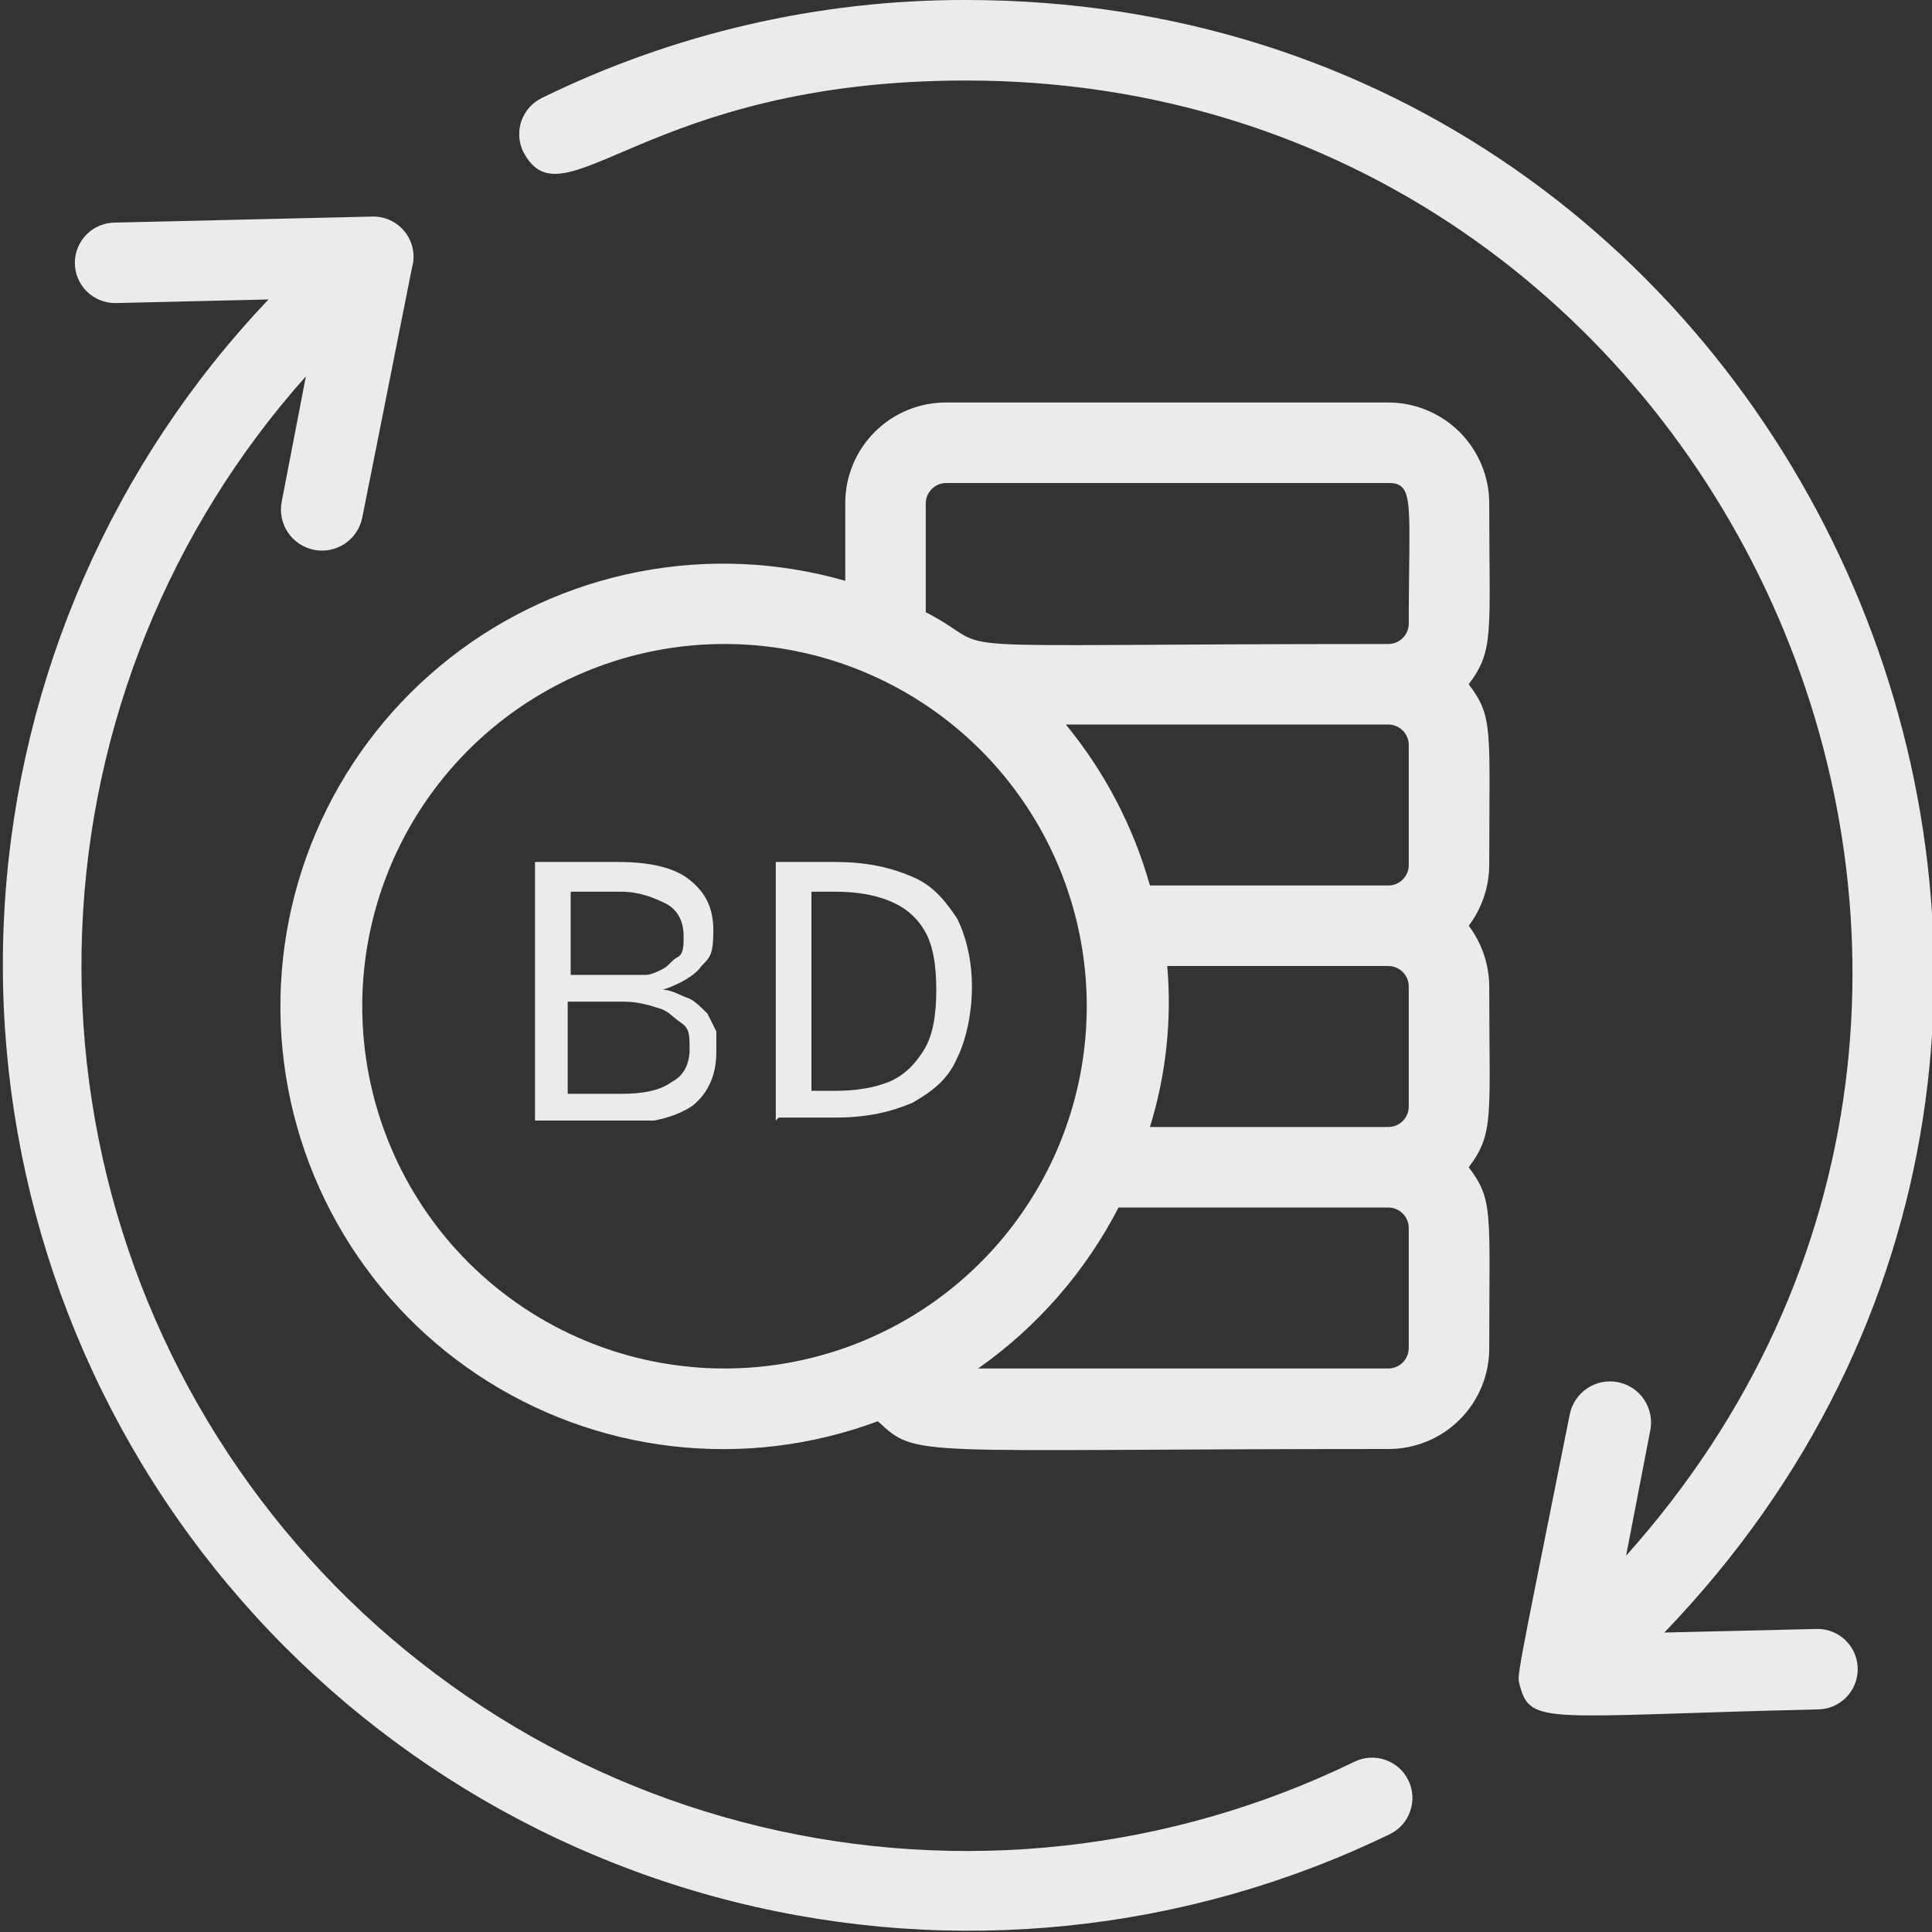 <svg width="70" height="70" viewBox="0 0 70 70" fill="none" xmlns="http://www.w3.org/2000/svg">
<rect x="0" y="0" width="70" height="70" fill="#333333" stroke="none"/>
<g opacity="0.9" clip-path="url(#clip0_4140_3143)">
<path d="M49.073 63.831C42.392 67.082 34.789 67.914 27.563 66.184C20.337 64.454 13.936 60.269 9.452 54.344C4.968 48.419 2.679 41.122 2.977 33.697C3.274 26.273 6.139 19.182 11.083 13.635L10.208 18.171C10.131 18.558 10.21 18.959 10.429 19.288C10.648 19.616 10.988 19.843 11.375 19.921C11.762 19.998 12.163 19.919 12.492 19.7C12.82 19.481 13.048 19.141 13.125 18.754C14.379 12.483 14.977 9.406 14.963 9.552C14.999 9.341 14.988 9.124 14.932 8.918C14.875 8.711 14.773 8.519 14.634 8.357C14.495 8.194 14.321 8.063 14.126 7.975C13.931 7.887 13.718 7.843 13.504 7.846L4.171 8.065C3.784 8.065 3.413 8.218 3.14 8.492C2.866 8.765 2.712 9.136 2.712 9.523C2.712 9.91 2.866 10.281 3.14 10.554C3.413 10.828 3.784 10.981 4.171 10.981L9.727 10.85C4.083 16.792 0.703 24.526 0.176 32.704C-0.351 40.882 2.009 48.986 6.843 55.603C11.678 62.22 18.682 66.931 26.633 68.914C34.585 70.897 42.98 70.028 50.356 66.456C50.704 66.286 50.971 65.985 51.096 65.618C51.222 65.252 51.197 64.85 51.027 64.502C50.857 64.154 50.555 63.888 50.189 63.762C49.822 63.636 49.421 63.661 49.073 63.831Z" fill="white"/>
<path d="M65.858 59.019L60.302 59.15C81.667 36.94 65.625 -2.19957e-06 35 -2.19957e-06C29.677 -0.01 24.424 1.203 19.644 3.544C19.47 3.626 19.314 3.743 19.185 3.886C19.057 4.029 18.958 4.196 18.894 4.378C18.83 4.56 18.803 4.752 18.814 4.944C18.825 5.137 18.874 5.325 18.958 5.498C20.417 8.283 23.333 2.917 35 2.917C62.504 2.917 77.437 35.685 58.917 56.365L59.792 51.829C59.869 51.442 59.789 51.041 59.571 50.712C59.352 50.384 59.012 50.157 58.625 50.079C58.238 50.002 57.837 50.081 57.508 50.3C57.18 50.519 56.952 50.859 56.875 51.246C54.877 61.235 54.965 60.652 55.067 61.075C55.46 62.533 56.044 62.169 65.844 61.935C66.035 61.936 66.225 61.9 66.402 61.827C66.58 61.755 66.741 61.648 66.877 61.513C67.013 61.379 67.121 61.218 67.195 61.042C67.27 60.865 67.308 60.676 67.309 60.484C67.31 60.293 67.273 60.103 67.201 59.926C67.129 59.748 67.022 59.587 66.887 59.451C66.753 59.315 66.592 59.207 66.416 59.133C66.239 59.058 66.05 59.02 65.858 59.019Z" fill="white"/>
<path d="M50.312 14.583H34.271C33.304 14.583 32.377 14.967 31.693 15.651C31.009 16.335 30.625 17.262 30.625 18.229V21.044C28.186 20.344 25.617 20.233 23.127 20.719C20.637 21.205 18.297 22.275 16.301 23.841C14.305 25.406 12.708 27.423 11.643 29.725C10.577 32.028 10.073 34.55 10.171 37.085C10.27 39.62 10.968 42.096 12.209 44.309C13.449 46.522 15.197 48.409 17.309 49.815C19.42 51.221 21.835 52.107 24.356 52.398C26.876 52.69 29.429 52.38 31.806 51.494C33.265 52.85 32.885 52.5 50.312 52.5C51.279 52.5 52.207 52.116 52.891 51.432C53.574 50.748 53.958 49.821 53.958 48.854C53.958 43.91 54.119 43.487 53.215 42.292C54.148 41.052 53.958 40.454 53.958 35.729C53.951 34.939 53.69 34.172 53.215 33.542C53.69 32.911 53.951 32.144 53.958 31.354C53.958 26.41 54.119 25.988 53.215 24.792C54.148 23.552 53.958 22.954 53.958 18.229C53.955 17.263 53.569 16.338 52.886 15.655C52.203 14.973 51.278 14.587 50.312 14.583ZM33.542 18.229C33.545 18.037 33.623 17.854 33.759 17.718C33.895 17.582 34.079 17.504 34.271 17.5H50.312C51.275 17.5 51.042 18.273 51.042 22.604C51.038 22.796 50.96 22.98 50.824 23.116C50.688 23.252 50.505 23.33 50.312 23.333C32.419 23.333 36.517 23.712 33.542 22.181V18.229ZM51.042 26.979V31.354C51.038 31.546 50.96 31.73 50.824 31.866C50.688 32.002 50.505 32.08 50.312 32.083H41.665C41.063 29.949 40.025 27.963 38.617 26.25H50.283C50.381 26.248 50.478 26.265 50.569 26.301C50.66 26.337 50.743 26.39 50.813 26.457C50.884 26.525 50.94 26.606 50.98 26.696C51.019 26.785 51.04 26.881 51.042 26.979ZM51.042 35.729V40.104C51.038 40.296 50.96 40.48 50.824 40.616C50.688 40.752 50.505 40.83 50.312 40.833H41.665C42.248 38.947 42.461 36.967 42.292 35H50.312C50.505 35.004 50.688 35.082 50.824 35.218C50.96 35.354 51.038 35.537 51.042 35.729ZM13.125 36.458C13.125 33.862 13.895 31.325 15.337 29.166C16.779 27.008 18.829 25.326 21.227 24.332C23.625 23.339 26.265 23.079 28.811 23.585C31.357 24.092 33.695 25.342 35.531 27.177C37.366 29.013 38.616 31.352 39.123 33.898C39.629 36.444 39.369 39.083 38.376 41.481C37.383 43.879 35.7 45.929 33.542 47.371C31.383 48.813 28.846 49.583 26.25 49.583C22.769 49.583 19.431 48.2 16.969 45.739C14.508 43.278 13.125 39.939 13.125 36.458ZM51.042 48.854C51.038 49.046 50.96 49.23 50.824 49.366C50.688 49.502 50.505 49.58 50.312 49.583H35.438C37.58 48.078 39.326 46.077 40.527 43.75H50.312C50.505 43.754 50.688 43.832 50.824 43.968C50.96 44.104 51.038 44.287 51.042 44.479V48.854Z" fill="white"/>
<g clip-path="url(#clip1_4140_3143)">
<path d="M19.385 40.6V31.231H22.4C23.585 31.231 24.446 31.446 24.985 31.877C25.523 32.308 25.846 32.846 25.846 33.708C25.846 34.569 25.738 34.677 25.415 35C25.2 35.323 24.662 35.646 24.015 35.861C24.338 35.861 24.662 36.077 24.985 36.185C25.2 36.292 25.415 36.508 25.631 36.723C25.738 36.938 25.846 37.154 25.954 37.369C25.954 37.585 25.954 37.908 25.954 38.123C25.954 38.985 25.631 39.631 25.092 40.062C24.446 40.492 23.585 40.708 22.4 40.708H19.385V40.6ZM20.569 35.323H22.615C22.831 35.323 23.154 35.323 23.369 35.323C23.585 35.323 23.8 35.215 24.015 35.108C24.231 35 24.338 34.785 24.554 34.677C24.769 34.569 24.769 34.246 24.769 33.923C24.769 33.385 24.554 32.954 24.123 32.739C23.692 32.523 23.154 32.308 22.508 32.308H20.677V35.431L20.569 35.323ZM20.569 39.631H22.508C23.262 39.631 23.908 39.523 24.338 39.2C24.769 38.985 24.985 38.554 24.985 38.015C24.985 37.477 24.985 37.261 24.662 37.046C24.338 36.831 24.231 36.615 23.8 36.508C23.477 36.4 23.046 36.292 22.615 36.292H20.569V39.523V39.631Z" fill="white"/>
<path d="M28.108 40.6V31.231C28.108 31.231 28.215 31.231 28.431 31.231C28.646 31.231 28.754 31.231 28.969 31.231C29.185 31.231 29.4 31.231 29.615 31.231C29.831 31.231 30.046 31.231 30.262 31.231C31.446 31.231 32.308 31.446 33.062 31.769C33.815 32.092 34.246 32.631 34.677 33.277C35 33.923 35.215 34.785 35.215 35.754C35.215 36.723 35 37.692 34.677 38.339C34.354 39.092 33.815 39.523 33.062 39.954C32.308 40.277 31.446 40.492 30.262 40.492H28.215L28.108 40.6ZM29.4 39.523H30.262C31.015 39.523 31.662 39.415 32.2 39.2C32.738 38.985 33.169 38.554 33.492 38.015C33.815 37.477 33.923 36.723 33.923 35.861C33.923 35 33.815 34.246 33.492 33.708C33.169 33.169 32.738 32.846 32.2 32.631C31.662 32.415 31.015 32.308 30.262 32.308H29.4V39.631V39.523Z" fill="white"/>
</g>
</g>
<defs>
<clipPath id="clip0_4140_3143">
<rect width="70" height="70" fill="white"/>
</clipPath>
<clipPath id="clip1_4140_3143">
<rect width="15.831" height="9.369" fill="white" transform="translate(19.385 31.231)"/>
</clipPath>
</defs>
</svg>
